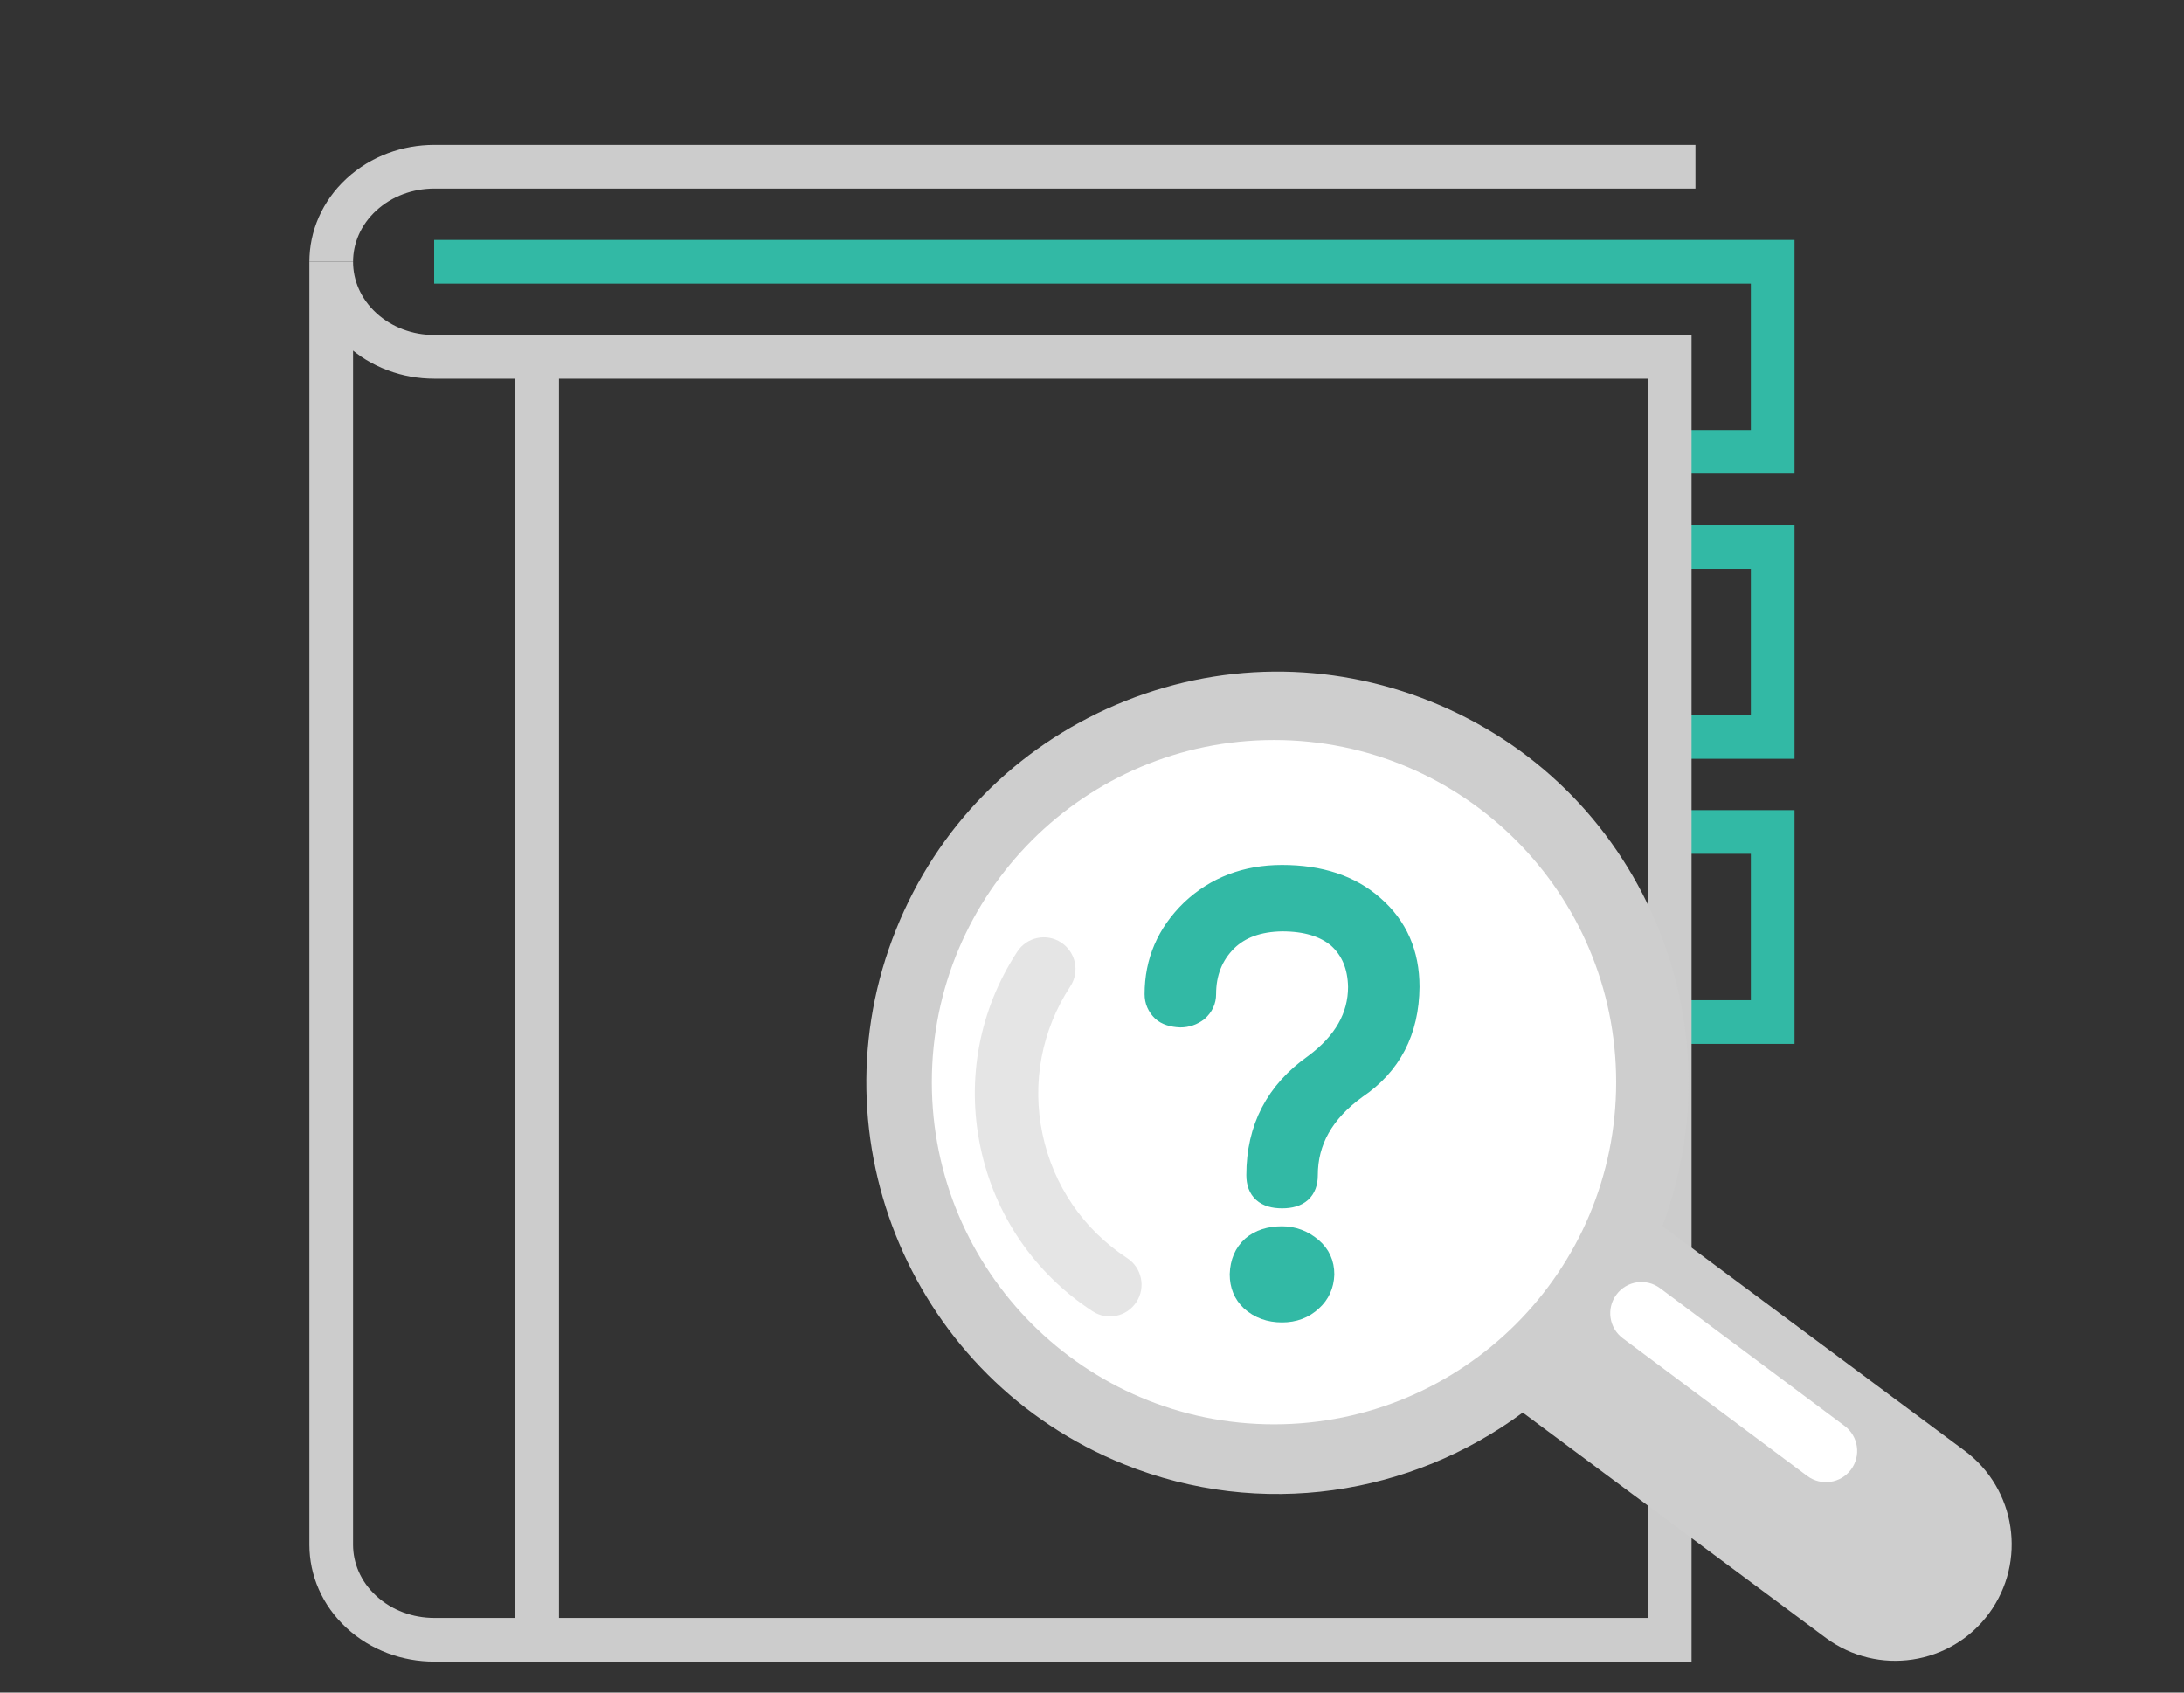 <?xml version="1.0" encoding="utf-8"?>
<!-- Generator: Adobe Illustrator 16.0.0, SVG Export Plug-In . SVG Version: 6.00 Build 0)  -->
<!DOCTYPE svg PUBLIC "-//W3C//DTD SVG 1.1//EN" "http://www.w3.org/Graphics/SVG/1.1/DTD/svg11.dtd">
<svg version="1.1" id="圖層_1" xmlns="http://www.w3.org/2000/svg" xmlns:xlink="http://www.w3.org/1999/xlink" x="0px" y="0px"
	 width="200px" height="155px" viewBox="0 0 200 155" enable-background="new 0 0 200 155" xml:space="preserve">
<rect x="0" y="0" width="200" height="155" fill="#333333" stroke="none"/>
<g>
	<g>
		<polyline fill="none" stroke="#32B9A5" stroke-width="4" stroke-miterlimit="10" points="152.904,50.081 162.334,50.081 
			162.334,67.487 152.904,67.487 		"/>
		<polyline fill="none" stroke="#32B9A5" stroke-width="4" stroke-miterlimit="10" points="152.904,76.19 162.334,76.19 
			162.334,93.596 152.904,93.596 		"/>
		<polyline fill="none" stroke="#32B9A5" stroke-width="4" stroke-miterlimit="10" points="39.761,23.972 162.334,23.972 
			162.334,41.378 152.904,41.378 		"/>
	</g>
	<path fill="none" stroke="#CCCCCC" stroke-width="4" stroke-miterlimit="10" d="M152.904,32.675H39.761
		c-2.411,0-4.824-0.85-6.665-2.548c-1.842-1.7-2.763-3.928-2.763-6.155v117.489c0,2.227,0.92,4.456,2.763,6.154
		c1.841,1.699,4.254,2.55,6.665,2.55h113.143V32.675L152.904,32.675z"/>
	<path fill="none" stroke="#CCCCCC" stroke-width="4" stroke-miterlimit="10" d="M30.333,23.972c0-2.227,0.92-4.456,2.763-6.153
		c1.841-1.7,4.254-2.55,6.665-2.55h115.5"/>
	<line fill="none" stroke="#CCCCCC" stroke-width="4" stroke-miterlimit="10" x1="49.191" y1="150.165" x2="49.191" y2="32.675"/>
</g>
<path fill="#FFFFFF" d="M177.661,140.59c-1.787,2.479-5.456,2.889-8.196,0.913l-24.934-17.969c-2.741-1.976-3.514-5.585-1.729-8.063
	l0,0c1.787-2.479,5.455-2.888,8.196-0.912l24.935,17.969C178.674,134.501,179.447,138.111,177.661,140.59L177.661,140.59z"/>
<g>
	<path fill="#CECECE" d="M182.134,147.764c-3.491,4.739-10.179,5.738-14.917,2.241l-27.771-20.646
		c-10.186,7.555-23.942,9.806-36.531,4.729c-19.257-7.757-28.612-29.735-20.847-48.993c3.753-9.332,10.925-16.636,20.18-20.571
		c9.25-3.935,19.485-4.032,28.804-0.271c9.333,3.754,16.635,10.919,20.569,20.172c3.808,8.94,3.997,18.787,0.616,27.854
		l27.652,20.557C184.626,136.338,185.631,143.02,182.134,147.764z M143.982,110.044c2.908-7.207,2.834-15.119-0.211-22.274
		c-3.049-7.154-8.696-12.694-15.918-15.6c-7.199-2.906-15.115-2.83-22.267,0.209c-7.156,3.042-12.703,8.694-15.609,15.909
		c-5.996,14.884,1.234,31.882,16.127,37.889C120.988,132.173,137.98,124.939,143.982,110.044z M168.919,130.58l-16.894-12.607
		c-1.271-0.951-3.063-0.684-4.002,0.586c-0.942,1.268-0.678,3.058,0.588,3.998l16.893,12.611c1.268,0.939,3.061,0.676,4-0.588
		C170.45,133.309,170.184,131.523,168.919,130.58z"/>
</g>
<path fill="#FFFFFF" d="M148,99.102c0,17.303-14.029,31.332-31.335,31.332l0,0c-17.303,0-31.332-14.029-31.332-31.332l0,0
	c0-17.307,14.028-31.335,31.332-31.335l0,0C133.971,67.765,148,81.795,148,99.102L148,99.102z"/>
<path fill="#E5E5E5" d="M103.229,115.221c-4.026-2.633-6.777-6.671-7.762-11.367c-0.99-4.703-0.085-9.506,2.545-13.524l0,0
	c0.885-1.338,0.506-3.14-0.842-4.021c-1.338-0.879-3.142-0.496-4.016,0.844l0,0c-3.476,5.318-4.673,11.671-3.37,17.896
	c1.302,6.214,4.948,11.556,10.265,15.031l0,0c1.344,0.882,3.143,0.498,4.016-0.843C104.941,117.896,104.564,116.098,103.229,115.221
	L103.229,115.221z"/>
<g>
	<path fill="#32B9A5" stroke="#32B9A5" stroke-width="2" stroke-miterlimit="10" d="M112.313,86.139
		c-1.301,1.295-1.949,2.932-1.949,4.906c0,0.584-0.235,1.086-0.704,1.507c-0.47,0.356-0.993,0.534-1.57,0.534
		c-0.723-0.031-1.265-0.21-1.625-0.534c-0.433-0.421-0.649-0.923-0.649-1.507c0-2.979,1.102-5.539,3.304-7.677
		c2.237-2.104,5-3.158,8.284-3.158c3.467,0,6.246,0.923,8.34,2.771c2.166,1.879,3.249,4.34,3.249,7.386
		c-0.036,4.05-1.644,7.143-4.819,9.28c-2.996,2.17-4.494,4.826-4.494,7.969c0,1.359-0.758,2.041-2.273,2.041
		s-2.274-0.682-2.274-2.041c0-4.275,1.751-7.645,5.253-10.106c2.707-2.008,4.063-4.389,4.063-7.143
		c-0.037-1.911-0.67-3.417-1.896-4.519c-1.229-1.037-2.943-1.557-5.145-1.557C115.234,84.324,113.538,84.939,112.313,86.139z
		 M114.586,119.081c-0.65-0.615-0.975-1.409-0.975-2.381c0.035-1.068,0.396-1.911,1.082-2.526c0.686-0.583,1.589-0.875,2.707-0.875
		c1.012,0,1.914,0.342,2.709,1.021c0.722,0.615,1.082,1.408,1.082,2.381c-0.037,0.972-0.397,1.766-1.082,2.381
		c-0.723,0.682-1.625,1.021-2.709,1.021C116.282,120.102,115.344,119.762,114.586,119.081z"/>
</g>
</svg>
